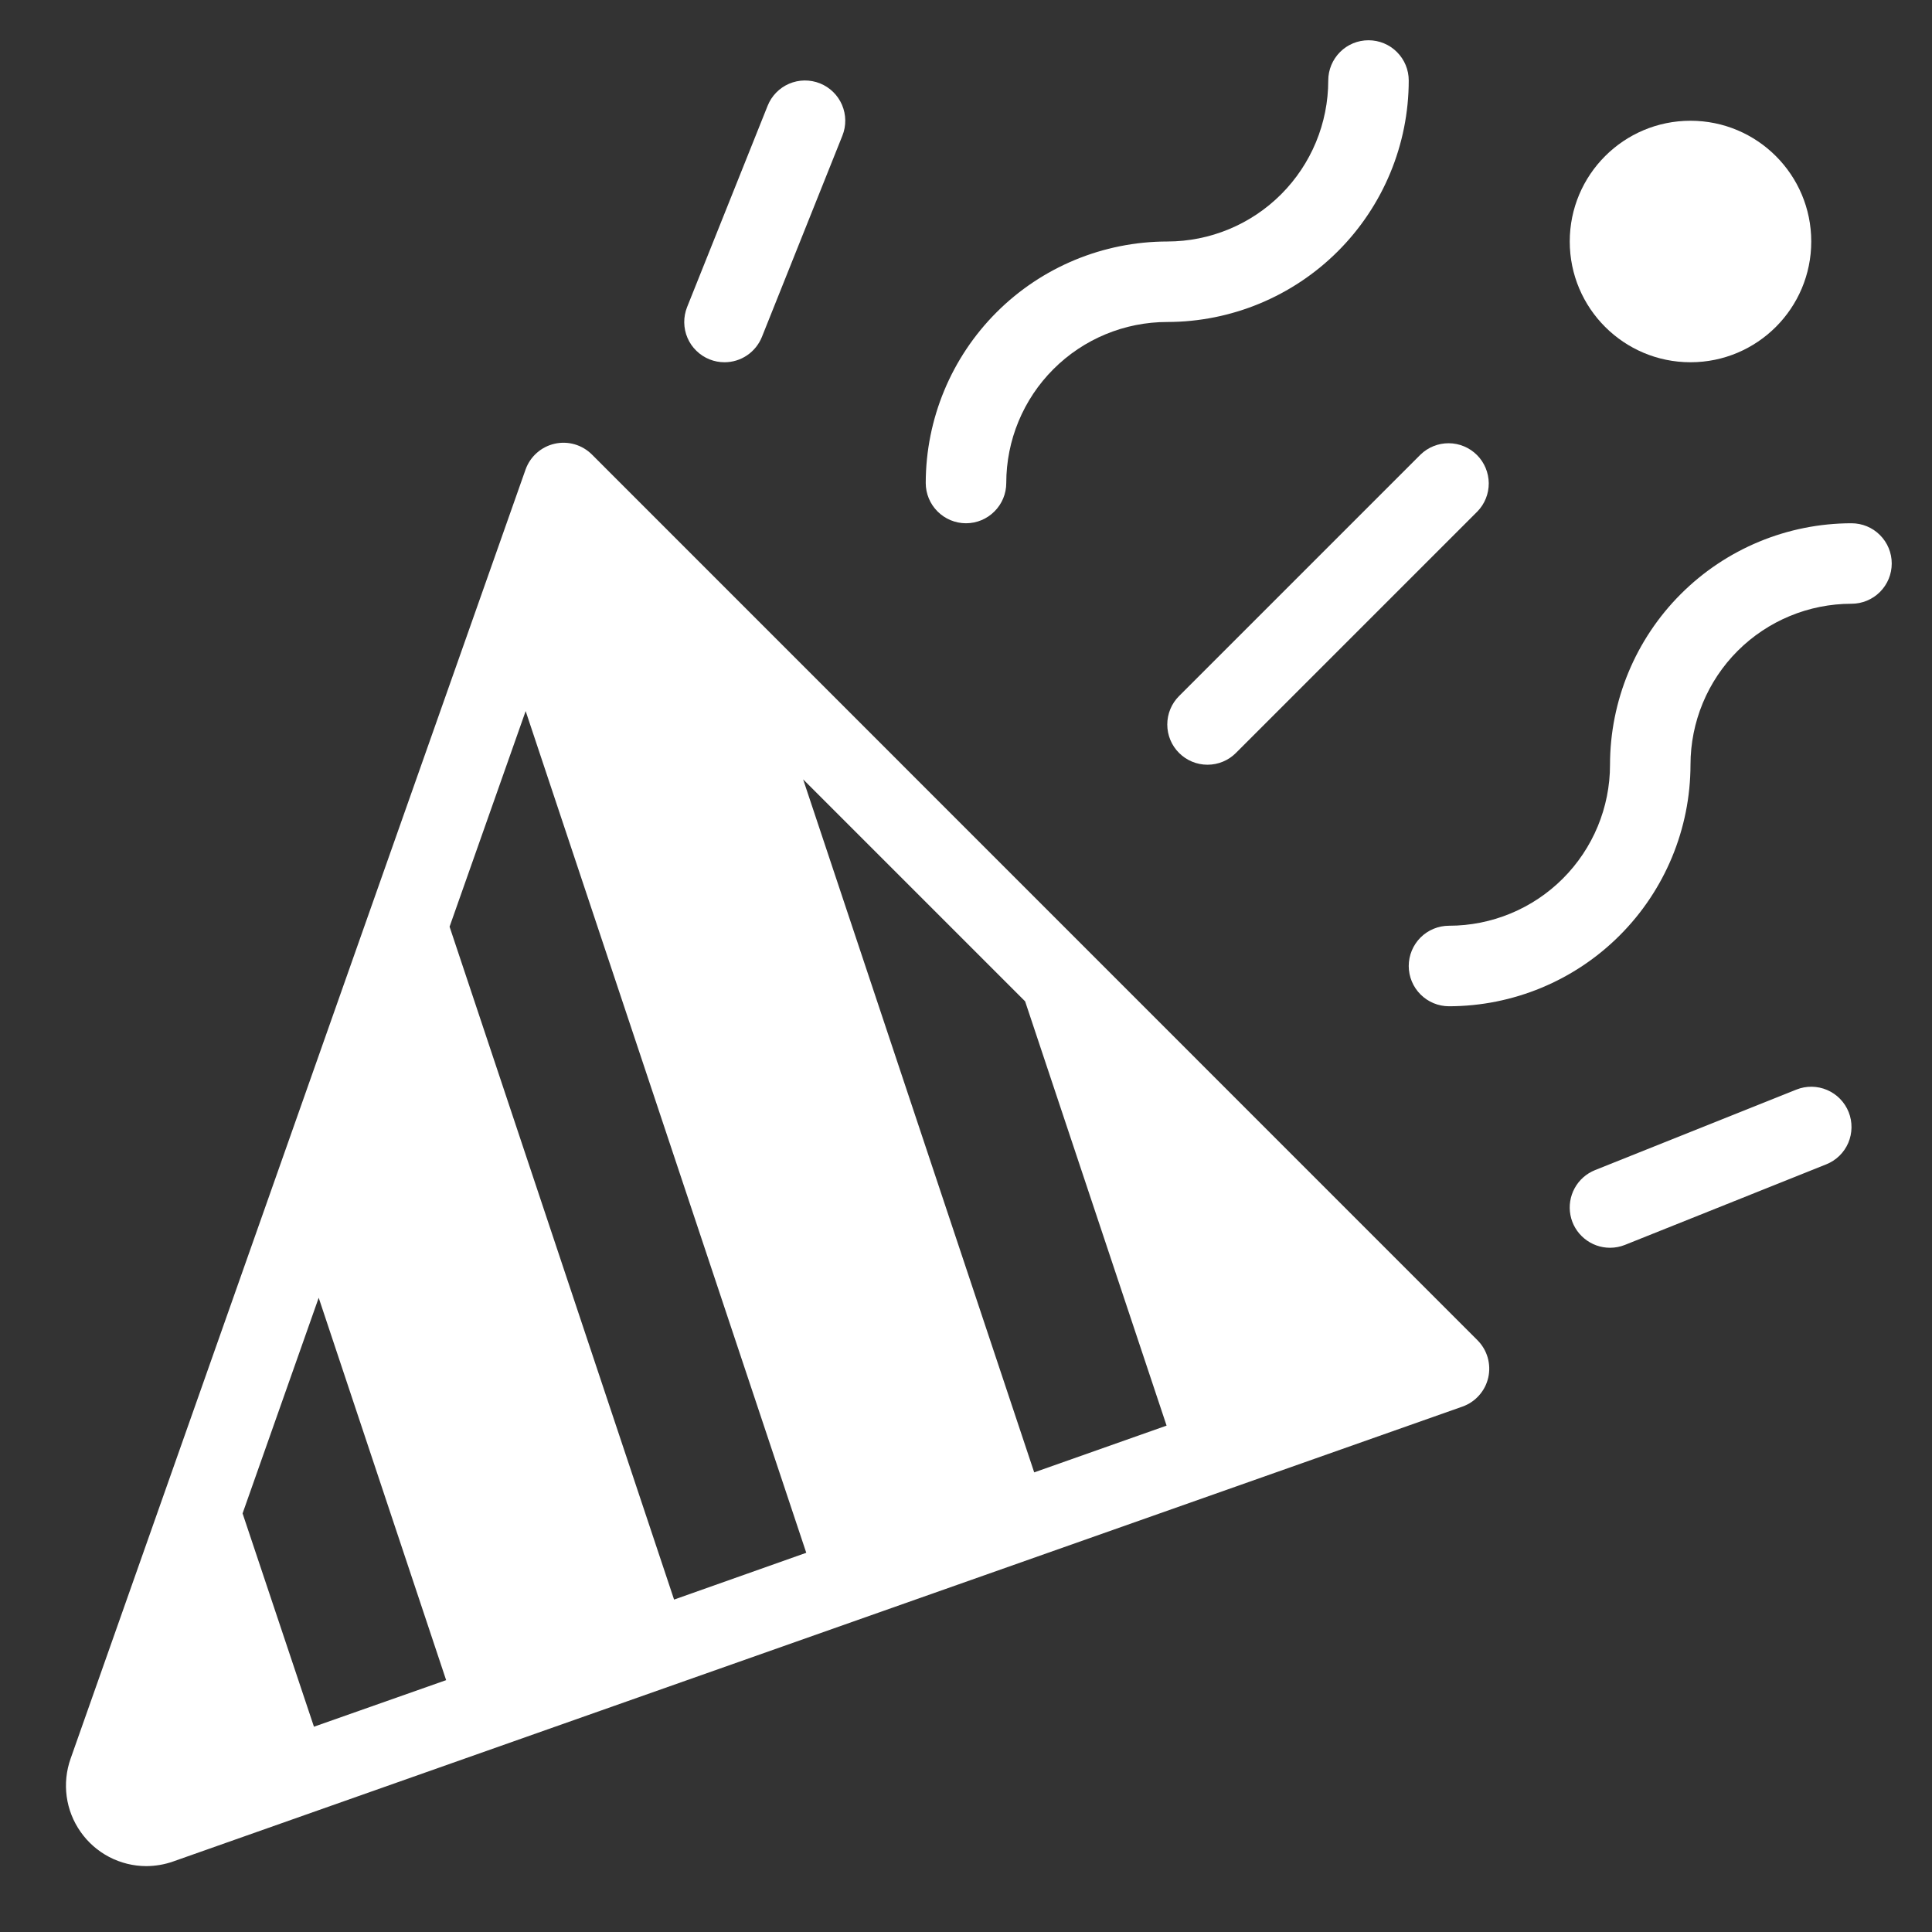 <svg xmlns="http://www.w3.org/2000/svg" fill="none" viewBox="0 0 50 50" height="50" width="50">
<rect x="0" y="0" width="50" height="50" fill="#333333" stroke="none"/>
<path fill="white" d="M15.32 11.764C15.195 11.639 15.041 11.548 14.872 11.499C14.703 11.45 14.524 11.445 14.353 11.484C14.181 11.523 14.022 11.605 13.891 11.722C13.759 11.839 13.66 11.987 13.601 12.153L1.827 45.514C1.716 45.828 1.681 46.164 1.726 46.494C1.771 46.824 1.895 47.138 2.087 47.41C2.278 47.682 2.532 47.905 2.827 48.059C3.123 48.213 3.45 48.294 3.783 48.295C4.022 48.294 4.259 48.254 4.484 48.174L37.847 36.403C38.013 36.344 38.161 36.245 38.278 36.113C38.395 35.982 38.477 35.823 38.516 35.651C38.555 35.48 38.549 35.301 38.501 35.132C38.452 34.963 38.361 34.809 38.236 34.684L15.32 11.764ZM8.125 44.687L6.278 39.167L8.248 33.586L11.546 43.482L8.125 44.687ZM17.445 41.397L11.635 23.983L13.604 18.403L20.866 40.186L17.445 41.397ZM26.765 38.105L20.785 20.17L26.53 25.915L30.191 36.895L26.765 38.105Z"></path>
<path fill="white" d="M18.364 9.301C18.486 9.35 18.618 9.375 18.75 9.375C18.958 9.375 19.162 9.313 19.334 9.196C19.507 9.079 19.64 8.913 19.718 8.72L21.801 3.511C21.904 3.255 21.9 2.968 21.791 2.714C21.682 2.46 21.477 2.26 21.22 2.157C20.963 2.055 20.676 2.058 20.422 2.167C20.168 2.276 19.968 2.482 19.866 2.738L17.782 7.947C17.732 8.074 17.706 8.21 17.708 8.347C17.71 8.483 17.738 8.619 17.792 8.744C17.846 8.87 17.924 8.984 18.023 9.079C18.121 9.175 18.236 9.25 18.364 9.301Z"></path>
<path fill="white" d="M46.489 28.199L41.28 30.282C41.055 30.372 40.868 30.537 40.752 30.75C40.636 30.962 40.597 31.209 40.643 31.447C40.688 31.685 40.816 31.899 41.003 32.053C41.19 32.208 41.424 32.292 41.667 32.292C41.799 32.292 41.93 32.267 42.053 32.218L47.261 30.134C47.518 30.032 47.724 29.832 47.833 29.578C47.941 29.324 47.945 29.037 47.843 28.78C47.74 28.523 47.54 28.318 47.286 28.209C47.032 28.1 46.745 28.096 46.489 28.199Z"></path>
<path fill="white" d="M47.917 13.542C46.26 13.543 44.671 14.202 43.499 15.374C42.327 16.546 41.668 18.134 41.667 19.792C41.667 20.897 41.228 21.956 40.446 22.738C39.665 23.519 38.605 23.958 37.5 23.958C37.224 23.958 36.959 24.068 36.763 24.263C36.568 24.459 36.458 24.724 36.458 25C36.458 25.276 36.568 25.541 36.763 25.736C36.959 25.932 37.224 26.042 37.5 26.042C39.157 26.04 40.746 25.381 41.917 24.209C43.089 23.038 43.748 21.449 43.75 19.792C43.75 18.687 44.189 17.627 44.97 16.845C45.752 16.064 46.812 15.625 47.917 15.625C48.193 15.625 48.458 15.515 48.653 15.32C48.849 15.124 48.958 14.86 48.958 14.583C48.958 14.307 48.849 14.042 48.653 13.847C48.458 13.651 48.193 13.542 47.917 13.542Z"></path>
<path fill="white" d="M25 13.542C25.276 13.542 25.541 13.432 25.736 13.236C25.932 13.041 26.042 12.776 26.042 12.5C26.042 11.395 26.481 10.335 27.262 9.554C28.043 8.772 29.103 8.333 30.208 8.333C31.865 8.332 33.454 7.673 34.626 6.501C35.798 5.329 36.457 3.74 36.458 2.083C36.458 1.807 36.349 1.542 36.153 1.347C35.958 1.151 35.693 1.042 35.417 1.042C35.14 1.042 34.875 1.151 34.68 1.347C34.485 1.542 34.375 1.807 34.375 2.083C34.375 3.188 33.936 4.248 33.154 5.03C32.373 5.811 31.313 6.25 30.208 6.25C28.551 6.252 26.962 6.911 25.791 8.082C24.619 9.254 23.96 10.843 23.958 12.5C23.958 12.776 24.068 13.041 24.263 13.236C24.459 13.432 24.724 13.542 25 13.542Z"></path>
<path fill="white" d="M43.75 9.375C45.476 9.375 46.875 7.976 46.875 6.25C46.875 4.524 45.476 3.125 43.75 3.125C42.024 3.125 40.625 4.524 40.625 6.25C40.625 7.976 42.024 9.375 43.75 9.375Z"></path>
<path fill="white" d="M30.514 19.486C30.709 19.682 30.974 19.791 31.25 19.791C31.526 19.791 31.791 19.682 31.986 19.486L38.236 13.236C38.426 13.04 38.531 12.777 38.529 12.504C38.526 12.231 38.417 11.969 38.224 11.776C38.031 11.583 37.769 11.473 37.496 11.471C37.223 11.469 36.96 11.574 36.764 11.764L30.514 18.014C30.318 18.209 30.209 18.474 30.209 18.75C30.209 19.026 30.318 19.291 30.514 19.486Z"></path>
</svg>

